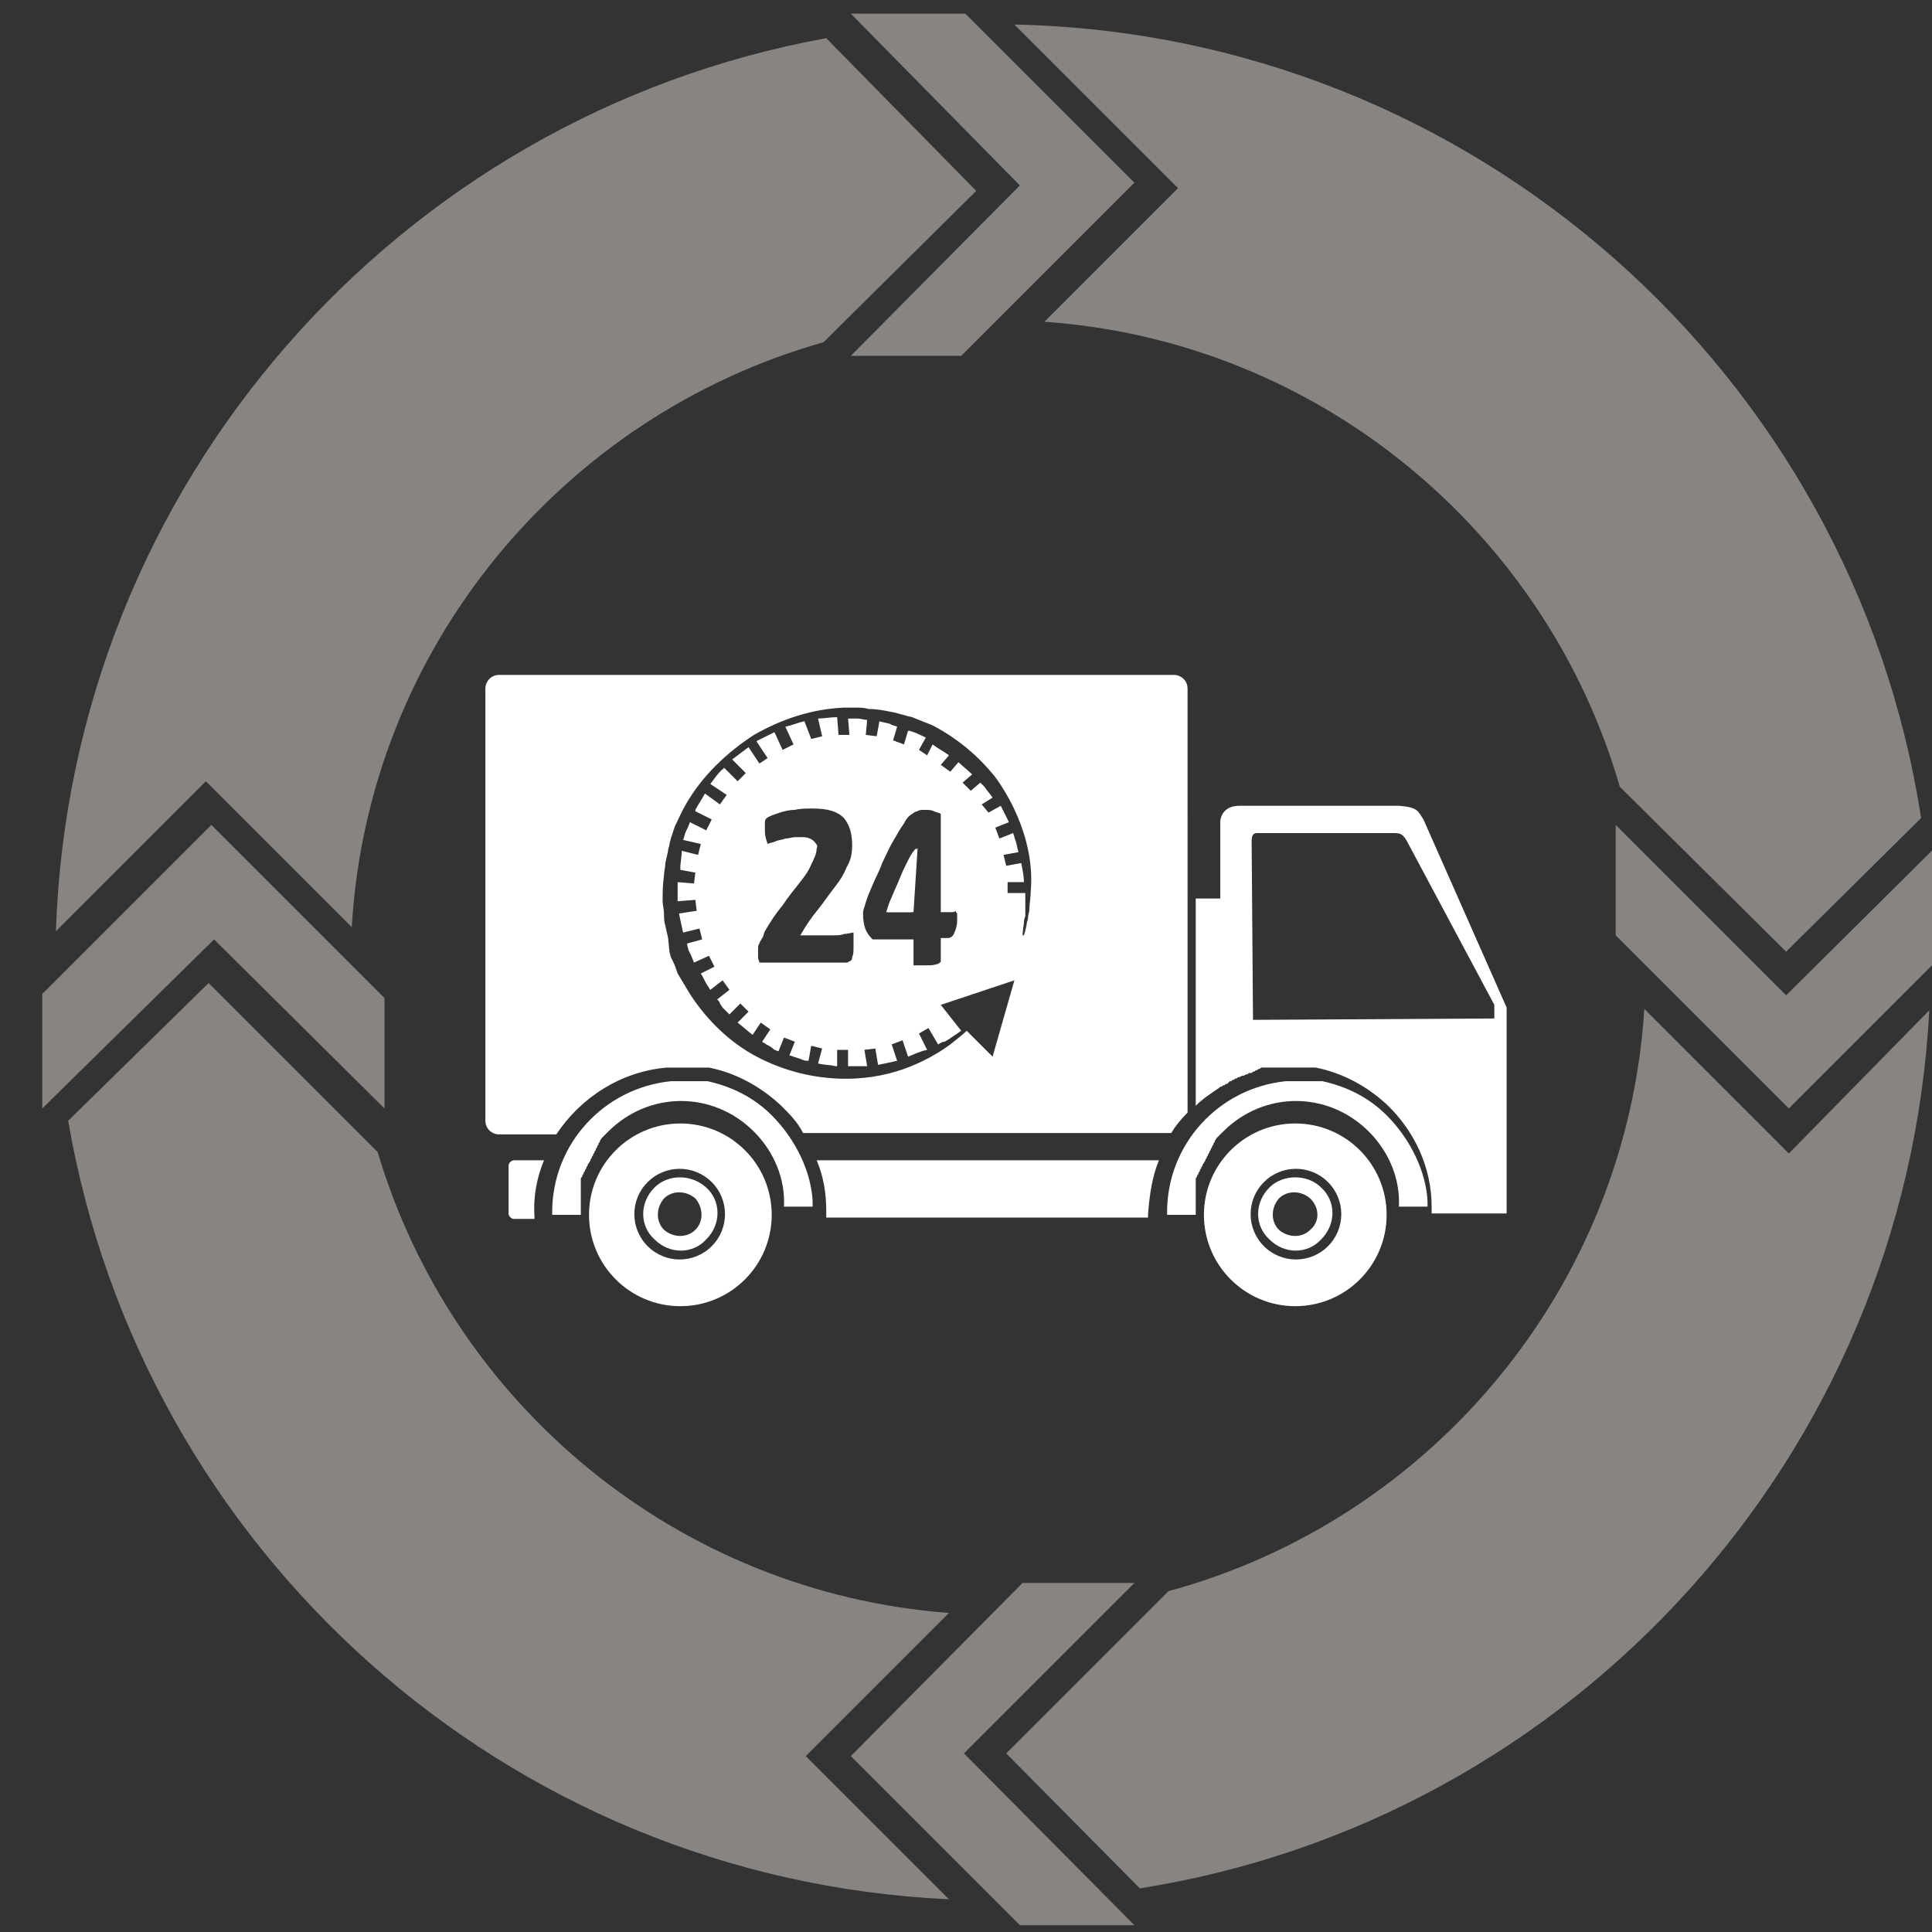 <?xml version="1.0" encoding="utf-8"?>
<!-- Generator: Adobe Illustrator 19.2.0, SVG Export Plug-In . SVG Version: 6.00 Build 0)  -->
<svg version="1.1" xmlns="http://www.w3.org/2000/svg" xmlns:xlink="http://www.w3.org/1999/xlink" x="0px" y="0px" width="141.7px"
	 height="141.7px" viewBox="0 0 141.7 141.7" style="enable-background:new 0 0 141.7 141.7;" xml:space="preserve">
<rect x="0" y="0" width="141.7" height="141.7" fill="#333333" stroke="none"/>
<style type="text/css">
	.st0{fill:#878481;}
	.st1{fill:none;stroke:#0B804B;stroke-width:1.104;stroke-miterlimit:10;}
	.st2{fill:#FFFFFF;}
	.st3{fill:none;stroke:#FFFFFF;stroke-width:1.5;stroke-linejoin:round;stroke-dasharray:2.999,2.999;}
	.st4{fill:#E6E6E7;}
	.st5{fill:none;stroke:#FFFFFF;stroke-width:1.5;stroke-linejoin:round;}
	.st6{fill:none;stroke:#FFFFFF;stroke-width:1.5;stroke-linejoin:round;stroke-dasharray:3.072,3.072;}
	.st7{fill:#E6E6E7;stroke:#FFFFFF;stroke-width:1.5;stroke-miterlimit:10;stroke-dasharray:3.5,3.5;}
	.st8{fill:#FFFFFF;stroke:#FFFFFF;stroke-width:2;stroke-miterlimit:10;stroke-dasharray:3,3;}
</style>
<g id="bg_circles">
	<g>
		<path class="st0" d="M15.1,57.3L25.8,68c1.2-20.5,15.5-37.5,34.6-42.9L71.6,14l-11-11.2C29.2,8.5,5.2,35.5,4.1,68.3L15.1,57.3z"/>
		<path class="st0" d="M86.4,13.8l-9.8,9.8c20.1,1.4,36.8,15.4,42.2,34.1L131,69.8l9.9-9.8c-5-32.5-32.8-57.5-66.5-58.2L86.4,13.8z"
			/>
		<path class="st0" d="M131.2,84.6L120.6,74c-1.3,20.5-15.7,37.5-34.9,42.7l-11.9,11.9l9.8,9.9c31.7-5,56.2-31.7,57.9-64.4
			L131.2,84.6z"/>
		<path class="st0" d="M59.1,128.8l10.5-10.5c-19.9-1.5-36.4-15.3-41.9-33.8L15.3,72.1L5,82.2c5.4,31.4,32,55.6,64.6,57.1
			L59.1,128.8z"/>
		<polygon class="st0" points="70.5,26.1 83.2,13.4 70.8,1 62.4,1 74.8,13.6 62.4,26.1 		"/>
		<polygon class="st0" points="75,116.1 62.4,128.8 74.8,141.2 83.2,141.2 70.7,128.6 83.2,116.1 		"/>
		<polygon class="st0" points="3.1,81.3 15.7,68.9 28.2,81.3 28.2,73.2 15.5,60.5 3.1,72.9 		"/>
		<polygon class="st0" points="118.5,60.5 118.5,68.6 131.2,81.3 143.6,68.9 143.6,60.5 131,73 		"/>
	</g>
</g>
<g id="hauliers_work_together">
</g>
<g id="work_in_own_zone">
</g>
<g id="central_hub_1_">
</g>
<g id="next_day_delivery">
	<path class="st2" d="M67.2,62.2c-0.2,0.2-0.4,0.5-0.6,0.9c-0.2,0.4-0.4,0.8-0.6,1.3c-0.2,0.5-0.4,0.9-0.6,1.4
		c-0.2,0.4-0.3,0.8-0.4,1.1h1.8L67.2,62.2z"/>
	<path class="st2" d="M48.9,78.3L48.9,78.3c0.1,0,0.2,0,0.3,0l0.2,0c0.1,0,0.1,0,0.2,0l0.1,0c0.1,0,0.3,0,0.4,0l0.1,0l0.1,0l0.1,0
		c0.1,0,0.1,0,0.2,0l0.1,0l0.2,0l0.1,0l0.1,0l0.1,0l0.1,0l0.1,0l0.1,0l0.1,0l0.1,0l0.1,0c0.1,0,0.1,0,0.2,0l0,0
		c2,0.4,3.8,1.4,5.3,2.8c0.6,0.6,1.2,1.2,1.6,2h27c0.3-0.5,0.7-1,1.2-1.5V50.5c0-0.6-0.5-1-1-1H36.6c-0.6,0-1,0.5-1,1v31.7
		c0,0.6,0.5,1,1,1h4.2C42.6,80.5,45.5,78.6,48.9,78.3z M48.7,64.2c0-0.3,0.1-0.6,0.1-0.9l0.2-0.9c0-0.2,0.1-0.3,0.1-0.5l0.1-0.4
		c0.1-0.3,0.2-0.6,0.3-0.9c0.3-0.6,0.5-1.1,0.8-1.6c1.2-2.1,3-3.8,5-5.1c2.1-1.2,4.3-1.9,6.6-2c0.3,0,0.6,0,0.9,0
		c0.3,0,0.6,0,0.9,0.1c0.6,0,1.1,0.1,1.6,0.2c0.6,0.1,1.1,0.3,1.6,0.4c0.5,0.2,1,0.4,1.5,0.6c1.9,1,3.4,2.3,4.6,3.8
		c1.1,1.5,1.8,3.1,2.2,4.5c0.4,1.4,0.5,2.8,0.4,3.8c0,0.5-0.1,1-0.1,1.4c0,0.2-0.1,0.4-0.1,0.6c0,0.2-0.1,0.3-0.1,0.5
		c-0.1,0.5-0.2,0.8-0.2,0.8l-0.1,0c0,0,0-0.3,0.1-0.9c0-0.1,0-0.3,0.1-0.5c0-0.2,0-0.4,0-0.6c0-0.3,0-0.7,0-1.1l-1.3,0l0-0.8l1.2,0
		c0-0.4-0.1-0.9-0.2-1.4l-1.1,0.2l-0.2-0.8l1.1-0.2c-0.1-0.3-0.1-0.5-0.2-0.8c-0.1-0.2-0.1-0.4-0.2-0.6l-1,0.4l-0.3-0.8l1-0.4
		c-0.2-0.4-0.4-0.8-0.6-1.2l-0.9,0.5L72,59l0.8-0.5c-0.2-0.3-0.4-0.5-0.6-0.8c-0.1-0.1-0.2-0.2-0.3-0.3L71.2,58l-0.6-0.6l0.7-0.6
		c-0.3-0.3-0.7-0.6-1-0.9l-0.6,0.7l-0.7-0.5l0.6-0.7c-0.4-0.3-0.8-0.5-1.2-0.8l-0.4,0.8L67.4,55l0.5-0.9c-0.4-0.2-0.8-0.4-1.2-0.5
		c0,0-0.1,0-0.1,0l-0.3,1l-0.8-0.3l0.3-1c-0.2-0.1-0.4-0.1-0.5-0.2c-0.3-0.1-0.5-0.1-0.8-0.2L64.3,54l-0.8-0.1l0.1-1.1
		c-0.2,0-0.5-0.1-0.7-0.1c-0.2,0-0.5,0-0.7,0l0.1,1.2l-0.8,0l-0.1-1.3c-0.5,0-1,0.1-1.4,0.1l0.3,1.3l-0.8,0.2L59,52.9
		c-0.5,0.1-0.9,0.3-1.4,0.4l0.6,1.3L57.4,55l-0.6-1.3c-0.4,0.2-0.8,0.4-1.2,0.6c0,0-0.1,0-0.1,0.1l0.8,1.2L55.7,56l-0.8-1.2
		c-0.4,0.3-0.8,0.6-1.2,0.9l1,1l-0.6,0.6l-1-1c0,0.1-0.1,0.1-0.2,0.2c-0.3,0.3-0.5,0.6-0.8,1l1.2,0.8L52.8,59l-1.1-0.8
		c-0.2,0.4-0.5,0.8-0.7,1.2c0,0,0,0.1,0,0.1l1.2,0.6l-0.4,0.8l-1.2-0.6c-0.1,0.3-0.2,0.5-0.3,0.7c-0.1,0.2-0.1,0.4-0.2,0.6l1.3,0.3
		l-0.2,0.8L50,62.4c0,0.1,0,0.1,0,0.2l-0.1,0.9c0,0.1,0,0.2,0,0.3L51,64l-0.1,0.8l-1.2-0.1c0,0.4,0,0.9,0,1.3c0,0,0,0.1,0,0.1L51,66
		l0.1,0.8L49.8,67c0.1,0.5,0.2,0.9,0.3,1.4l1.2-0.3l0.2,0.8l-1.1,0.3c0,0,0,0.1,0,0.1l0.1,0.4l0.2,0.4l0.2,0.5l1.1-0.5l0.4,0.8
		l-1,0.5c0.2,0.3,0.3,0.6,0.5,0.9c0.1,0.1,0.1,0.2,0.2,0.3l0.9-0.7l0.5,0.7l-0.9,0.7c0.1,0.1,0.2,0.2,0.2,0.3l0.2,0.3l0.3,0.3
		c0.1,0.1,0.1,0.1,0.2,0.2l0.8-0.8l0.6,0.6l-0.8,0.8c0.4,0.3,0.7,0.6,1.1,0.9l0.6-0.9l0.7,0.5l-0.6,0.9c0.1,0.1,0.2,0.1,0.3,0.2
		c0.2,0.1,0.4,0.2,0.6,0.4c0.1,0,0.2,0.1,0.3,0.1l0.4-1l0.8,0.3l-0.4,1c0.3,0.1,0.6,0.2,0.9,0.3c0.2,0.1,0.3,0.1,0.5,0.1l0.2-1.1
		l0.8,0.2l-0.3,1.1c0.4,0.1,0.9,0.1,1.3,0.2c0,0,0.1,0,0.1,0l0-1.2l0.8,0l0,1.2c0.5,0,1,0,1.4,0l-0.2-1.2l0.8-0.1l0.2,1.2
		c0.5-0.1,1-0.2,1.4-0.3c0,0,0,0,0,0l-0.4-1.2l0.8-0.3l0.4,1.2c0.5-0.2,0.9-0.4,1.4-0.5l-0.6-1.2l0.7-0.4l0.7,1.2
		c0.2-0.1,0.3-0.2,0.5-0.2c0.5-0.3,0.9-0.6,1.2-0.8L69,73.7l5.4-1.8l-1.6,5.6l-1.9-1.9c-0.3,0.3-0.7,0.6-1.2,1
		c-0.8,0.6-2,1.3-3.4,1.8c-1.4,0.5-3.1,0.8-5,0.7c-1.9-0.1-3.9-0.6-5.8-1.6c-1.9-1-3.6-2.6-4.9-4.6c-0.3-0.5-0.6-1-0.9-1.5
		c-0.1-0.3-0.2-0.6-0.3-0.8l-0.2-0.4l-0.1-0.4L49,68.8l-0.2-0.9c-0.1-0.3-0.1-0.6-0.1-0.9c0-0.3-0.1-0.6-0.1-0.9
		C48.6,65.5,48.6,64.9,48.7,64.2z M64,68.9c-0.3-0.3-0.5-0.6-0.6-1c-0.1-0.4-0.1-0.7-0.1-1c0-0.1,0.1-0.4,0.2-0.7
		c0.1-0.4,0.3-0.8,0.5-1.3c0.2-0.5,0.5-1,0.7-1.6c0.3-0.6,0.5-1.1,0.8-1.6c0.3-0.5,0.5-0.9,0.8-1.3c0.2-0.4,0.4-0.6,0.6-0.7
		c0.1-0.1,0.3-0.2,0.4-0.2c0.1-0.1,0.3-0.1,0.5-0.1c0.3,0,0.5,0,0.7,0.1c0.2,0.1,0.4,0.1,0.5,0.2L69,66.9c0.2,0,0.3,0,0.4,0
		c0.1,0,0.3,0,0.4,0c0.1,0,0.2,0,0.3-0.1c0,0.1,0,0.1,0.1,0.2c0,0.1,0,0.1,0,0.2c0,0.1,0,0.2,0,0.3c0,0.4-0.1,0.7-0.2,0.9
		c-0.1,0.3-0.3,0.4-0.5,0.4H69v1.3c0,0.2,0,0.3,0,0.4c0,0.1-0.1,0.1-0.2,0.2c-0.1,0-0.3,0.1-0.6,0.1c-0.3,0-0.7,0-1.2,0v-1.9H64z
		 M59.7,61.7c-0.2-0.2-0.5-0.3-0.8-0.3c-0.2,0-0.3,0-0.6,0c-0.2,0-0.4,0.1-0.7,0.1c-0.2,0.1-0.5,0.1-0.7,0.2
		c-0.2,0.1-0.4,0.1-0.6,0.2v0c-0.1-0.3-0.2-0.6-0.2-0.9c0-0.3,0-0.5,0-0.7c0-0.2,0.1-0.3,0.3-0.4c0.2-0.1,0.5-0.2,0.8-0.3
		s0.7-0.2,1.1-0.2c0.4-0.1,0.8-0.1,1.3-0.1c1.1,0,1.8,0.2,2.3,0.7c0.4,0.5,0.6,1.1,0.6,2c0,0.6-0.1,1.1-0.4,1.6
		c-0.2,0.5-0.5,1-0.9,1.5c-0.4,0.5-0.8,1.1-1.2,1.6c-0.5,0.6-0.9,1.2-1.3,1.9H60c0.4,0,0.8,0,1.1,0c0.3,0,0.6,0,0.8-0.1
		c0.3,0,0.5-0.1,0.7-0.1c0,0.4,0,0.8,0,1.1c0,0.3,0,0.5-0.1,0.7c0,0.2-0.1,0.3-0.2,0.3c-0.1,0.1-0.2,0.1-0.3,0.1h-6.3
		c0-0.1-0.1-0.2-0.1-0.4c0-0.1,0-0.2,0-0.2c0-0.2,0-0.3,0-0.4c0-0.1,0-0.3,0.1-0.4c0-0.1,0.1-0.2,0.2-0.4c0.1-0.1,0.1-0.3,0.2-0.5
		c0.4-0.7,0.8-1.3,1.3-1.9c0.4-0.6,0.8-1.1,1.2-1.6c0.4-0.5,0.7-0.9,0.9-1.4c0.2-0.4,0.4-0.8,0.4-1.2C60,62.1,59.9,61.9,59.7,61.7z"
		/>
	<path class="st2" d="M39.9,85.1h-2.2c-0.2,0-0.4,0.2-0.4,0.4v3.5c0,0.2,0.2,0.4,0.4,0.4h1.5c0-0.1,0-0.1,0-0.2
		C39.1,87.7,39.4,86.3,39.9,85.1z"/>
	<path class="st2" d="M85,85.1H59.9c0.5,1.2,0.7,2.4,0.7,3.7l0,0.5h23.6c0-0.1,0-0.1,0-0.2C84.3,87.7,84.5,86.3,85,85.1z"/>
	<path class="st2" d="M104.4,60.1c-0.4-0.6-0.4-0.9-1.8-1H90.9c-0.8,0-1.3,0.4-1.4,1.1l0,5.7h-1.8v13.4v1.8c0.5-0.5,1.1-0.9,1.7-1.3
		l0.1-0.1l0.1,0l0,0l0.1-0.1l0.1,0l0.1-0.1l0,0l0.1,0l0,0l0.1-0.1l0,0l0.1-0.1l0.1,0l0.1-0.1l0.1,0l0.1-0.1l0.1,0l0.1-0.1l0.1,0
		l0.2-0.1l0.1,0l0.2-0.1l0,0c0.1,0,0.1,0,0.2-0.1l0.1,0c0.1,0,0.1,0,0.2-0.1l0,0c0.1,0,0.1,0,0.2-0.1l0,0l0,0c0.1,0,0.1,0,0.2-0.1
		l0,0c0.1,0,0.1,0,0.2-0.1l0,0c0.1,0,0.2,0,0.2,0l0,0c0.1,0,0.2,0,0.2,0l0,0c0.1,0,0.2,0,0.2,0l0,0c0.1,0,0.2,0,0.2,0l0,0
		c0.1,0,0.2,0,0.2,0l0,0c0.1,0,0.2,0,0.2,0l0.2,0c0.1,0,0.1,0,0.2,0l0.1,0c0.1,0,0.2,0,0.4,0l0.1,0l0.1,0l0.1,0c0.1,0,0.1,0,0.2,0
		l0.1,0l0.2,0l0.1,0l0.1,0l0.1,0l0.1,0l0.1,0l0.1,0l0.1,0l0.1,0l0.1,0c0.1,0,0.1,0,0.2,0l0,0c2,0.4,3.8,1.4,5.2,2.7
		c2.1,2,3.3,4.7,3.3,7.5l0,0.5h5.5h0h0l0,0h0l0,0l0,0l0,0l0,0l0,0l0,0l0,0l0,0l0,0l0,0l0,0l0,0l0,0l0,0l0,0l0,0l0,0h0l0,0h0l0,0h0
		l0,0l0,0l0,0l0,0l0,0l0,0h0l0,0l0,0l0,0l0,0l0,0l0,0l0,0l0,0l0,0l0,0h0l0,0h0l0,0h0l0,0l0,0l0,0h0l0,0l0,0l0,0h0l0,0l0,0l0,0l0,0
		l0,0l0,0l0,0h0l0,0l0,0l0,0l0,0l0,0h0l0,0h0l0,0l0,0l0,0h0v0v0v0c0-1.9,0-3.9,0-5.8v-1.2v-8.1L104.4,60.1z M109.6,74.7l-17.7,0.1
		l-0.1-13.1c0-0.4,0.1-0.6,0.4-0.6h9.9c0.6,0,0.8,0,1.2,0.8l6.3,11.8V74.7z"/>
	<g>
		<path class="st2" d="M49.9,82.4c-3.7,0-6.7,3-6.7,6.7c0,3.7,3,6.7,6.7,6.7c3.7,0,6.7-3,6.7-6.7C56.6,85.4,53.6,82.4,49.9,82.4z
			 M52.2,91.4c-1.3,1.3-3.4,1.3-4.7,0c-1.3-1.3-1.3-3.4,0-4.7c1.3-1.3,3.4-1.3,4.7,0C53.5,88,53.5,90.1,52.2,91.4z"/>
		<path class="st2" d="M48,87.1c-1.1,1.1-1.1,2.8,0,3.8c1.1,1.1,2.8,1.1,3.8,0c1.1-1.1,1.1-2.8,0-3.8C50.7,86.1,49,86.1,48,87.1z
			 M51,90.2c-0.6,0.6-1.6,0.6-2.3,0c-0.6-0.6-0.6-1.6,0-2.3c0.6-0.6,1.6-0.6,2.3,0C51.6,88.6,51.6,89.6,51,90.2z"/>
	</g>
	<path class="st2" d="M56.6,81.8c-1.3-1.3-2.9-2.1-4.7-2.5l0,0c-0.1,0-0.1,0-0.2,0l-0.1,0l-0.1,0l-0.1,0l-0.1,0l-0.1,0l-0.1,0
		l-0.1,0l-0.1,0l-0.1,0l-0.1,0l0,0c-0.1,0-0.1,0-0.2,0l-0.1,0l-0.1,0l-0.1,0c-0.1,0-0.2,0-0.3,0l-0.1,0c0,0-0.1,0-0.2,0l-0.2,0
		c-0.1,0-0.1,0-0.2,0l0,0c-4.9,0.5-8.7,4.6-8.7,9.6c0,0.1,0,0.1,0,0.2h2.1l0,0c0-0.1,0-0.1,0-0.2c0-0.1,0-0.1,0-0.2
		c0-0.1,0-0.1,0-0.2c0-0.1,0-0.1,0-0.2c0-0.1,0-0.1,0-0.2c0-0.1,0-0.1,0-0.2c0-0.1,0-0.1,0-0.2c0-0.1,0-0.1,0-0.2c0-0.1,0-0.1,0-0.2
		c0-0.1,0-0.1,0-0.2c0-0.1,0-0.1,0-0.2c0-0.1,0-0.1,0-0.2c0-0.1,0-0.1,0-0.2c0-0.1,0-0.1,0.1-0.2c0-0.1,0-0.1,0.1-0.2
		c0-0.1,0-0.1,0.1-0.2c0-0.1,0-0.1,0.1-0.2c0-0.1,0-0.1,0.1-0.2c0-0.1,0-0.1,0.1-0.2c0-0.1,0.1-0.1,0.1-0.2c0-0.1,0.1-0.1,0.1-0.2
		c0-0.1,0.1-0.1,0.1-0.2c0-0.1,0.1-0.1,0.1-0.2c0-0.1,0.1-0.1,0.1-0.2c0-0.1,0.1-0.1,0.1-0.2c0-0.1,0.1-0.1,0.1-0.2
		c0-0.1,0.1-0.1,0.1-0.2c0-0.1,0.1-0.1,0.1-0.2c0,0,0.1-0.1,0.1-0.1c0,0,0.1-0.1,0.1-0.1c0,0,0.1-0.1,0.1-0.1c0,0,0.1-0.1,0.1-0.1
		c0,0,0.1-0.1,0.1-0.1c3-3,7.7-3,10.7,0c1.5,1.5,2.3,3.5,2.2,5.5l2.1,0l0-0.4C59.5,86,58.4,83.6,56.6,81.8z"/>
	<g>
		<path class="st2" d="M95,82.4c-3.7,0-6.7,3-6.7,6.7c0,3.7,3,6.7,6.7,6.7c3.7,0,6.7-3,6.7-6.7C101.7,85.4,98.7,82.4,95,82.4z
			 M97.4,91.4c-1.3,1.3-3.4,1.3-4.7,0c-1.3-1.3-1.3-3.4,0-4.7c1.3-1.3,3.4-1.3,4.7,0C98.7,88,98.7,90.1,97.4,91.4z"/>
		<path class="st2" d="M93.1,87.1c-1.1,1.1-1.1,2.8,0,3.8c1.1,1.1,2.8,1.1,3.8,0c1.1-1.1,1.1-2.8,0-3.8
			C95.9,86.1,94.1,86.1,93.1,87.1z M96.1,90.2c-0.6,0.6-1.6,0.6-2.3,0c-0.6-0.6-0.6-1.6,0-2.3c0.6-0.6,1.6-0.6,2.3,0
			C96.8,88.6,96.8,89.6,96.1,90.2z"/>
	</g>
	<path class="st2" d="M101.7,81.8c-1.3-1.3-2.9-2.1-4.7-2.5l0,0c-0.1,0-0.1,0-0.2,0l-0.1,0l-0.1,0l-0.1,0l-0.1,0l-0.1,0l-0.1,0
		l-0.1,0l-0.1,0l-0.1,0l-0.1,0l0,0c-0.1,0-0.1,0-0.2,0l-0.1,0l-0.1,0l-0.1,0c-0.1,0-0.2,0-0.3,0l-0.1,0c0,0-0.1,0-0.2,0l-0.2,0
		c-0.1,0-0.1,0-0.2,0l0,0c-4.9,0.5-8.7,4.6-8.7,9.6c0,0.1,0,0.1,0,0.2h2.1l0,0c0-0.1,0-0.1,0-0.2c0-0.1,0-0.1,0-0.2
		c0-0.1,0-0.1,0-0.2c0-0.1,0-0.1,0-0.2c0-0.1,0-0.1,0-0.2c0-0.1,0-0.1,0-0.2c0-0.1,0-0.1,0-0.2c0-0.1,0-0.1,0-0.2c0-0.1,0-0.1,0-0.2
		c0-0.1,0-0.1,0-0.2c0-0.1,0-0.1,0-0.2c0-0.1,0-0.1,0-0.2c0-0.1,0-0.1,0-0.2c0-0.1,0-0.1,0.1-0.2c0-0.1,0-0.1,0.1-0.2
		c0-0.1,0-0.1,0.1-0.2c0-0.1,0-0.1,0.1-0.2c0-0.1,0-0.1,0.1-0.2c0-0.1,0-0.1,0.1-0.2c0-0.1,0.1-0.1,0.1-0.2c0-0.1,0.1-0.1,0.1-0.2
		c0-0.1,0.1-0.1,0.1-0.2c0-0.1,0.1-0.1,0.1-0.2c0-0.1,0.1-0.1,0.1-0.2c0-0.1,0.1-0.1,0.1-0.2c0-0.1,0.1-0.1,0.1-0.2
		c0-0.1,0.1-0.1,0.1-0.2c0-0.1,0.1-0.1,0.1-0.2c0,0,0.1-0.1,0.1-0.1c0,0,0.1-0.1,0.1-0.1c0,0,0.1-0.1,0.1-0.1c0,0,0.1-0.1,0.1-0.1
		c0,0,0.1-0.1,0.1-0.1c3-3,7.7-3,10.7,0c1.5,1.5,2.3,3.5,2.2,5.5l2.1,0l0-0.4C104.6,86,103.5,83.6,101.7,81.8z"/>
	<path class="st2" d="M65.1,66.9c0.1-0.3,0.2-0.6,0.4-1.1c0.2-0.4,0.3-0.9,0.6-1.4c0.2-0.5,0.4-0.9,0.6-1.3c0.2-0.4,0.4-0.7,0.6-0.9
		l-0.3,4.7H65.1z"/>
</g>
</svg>
